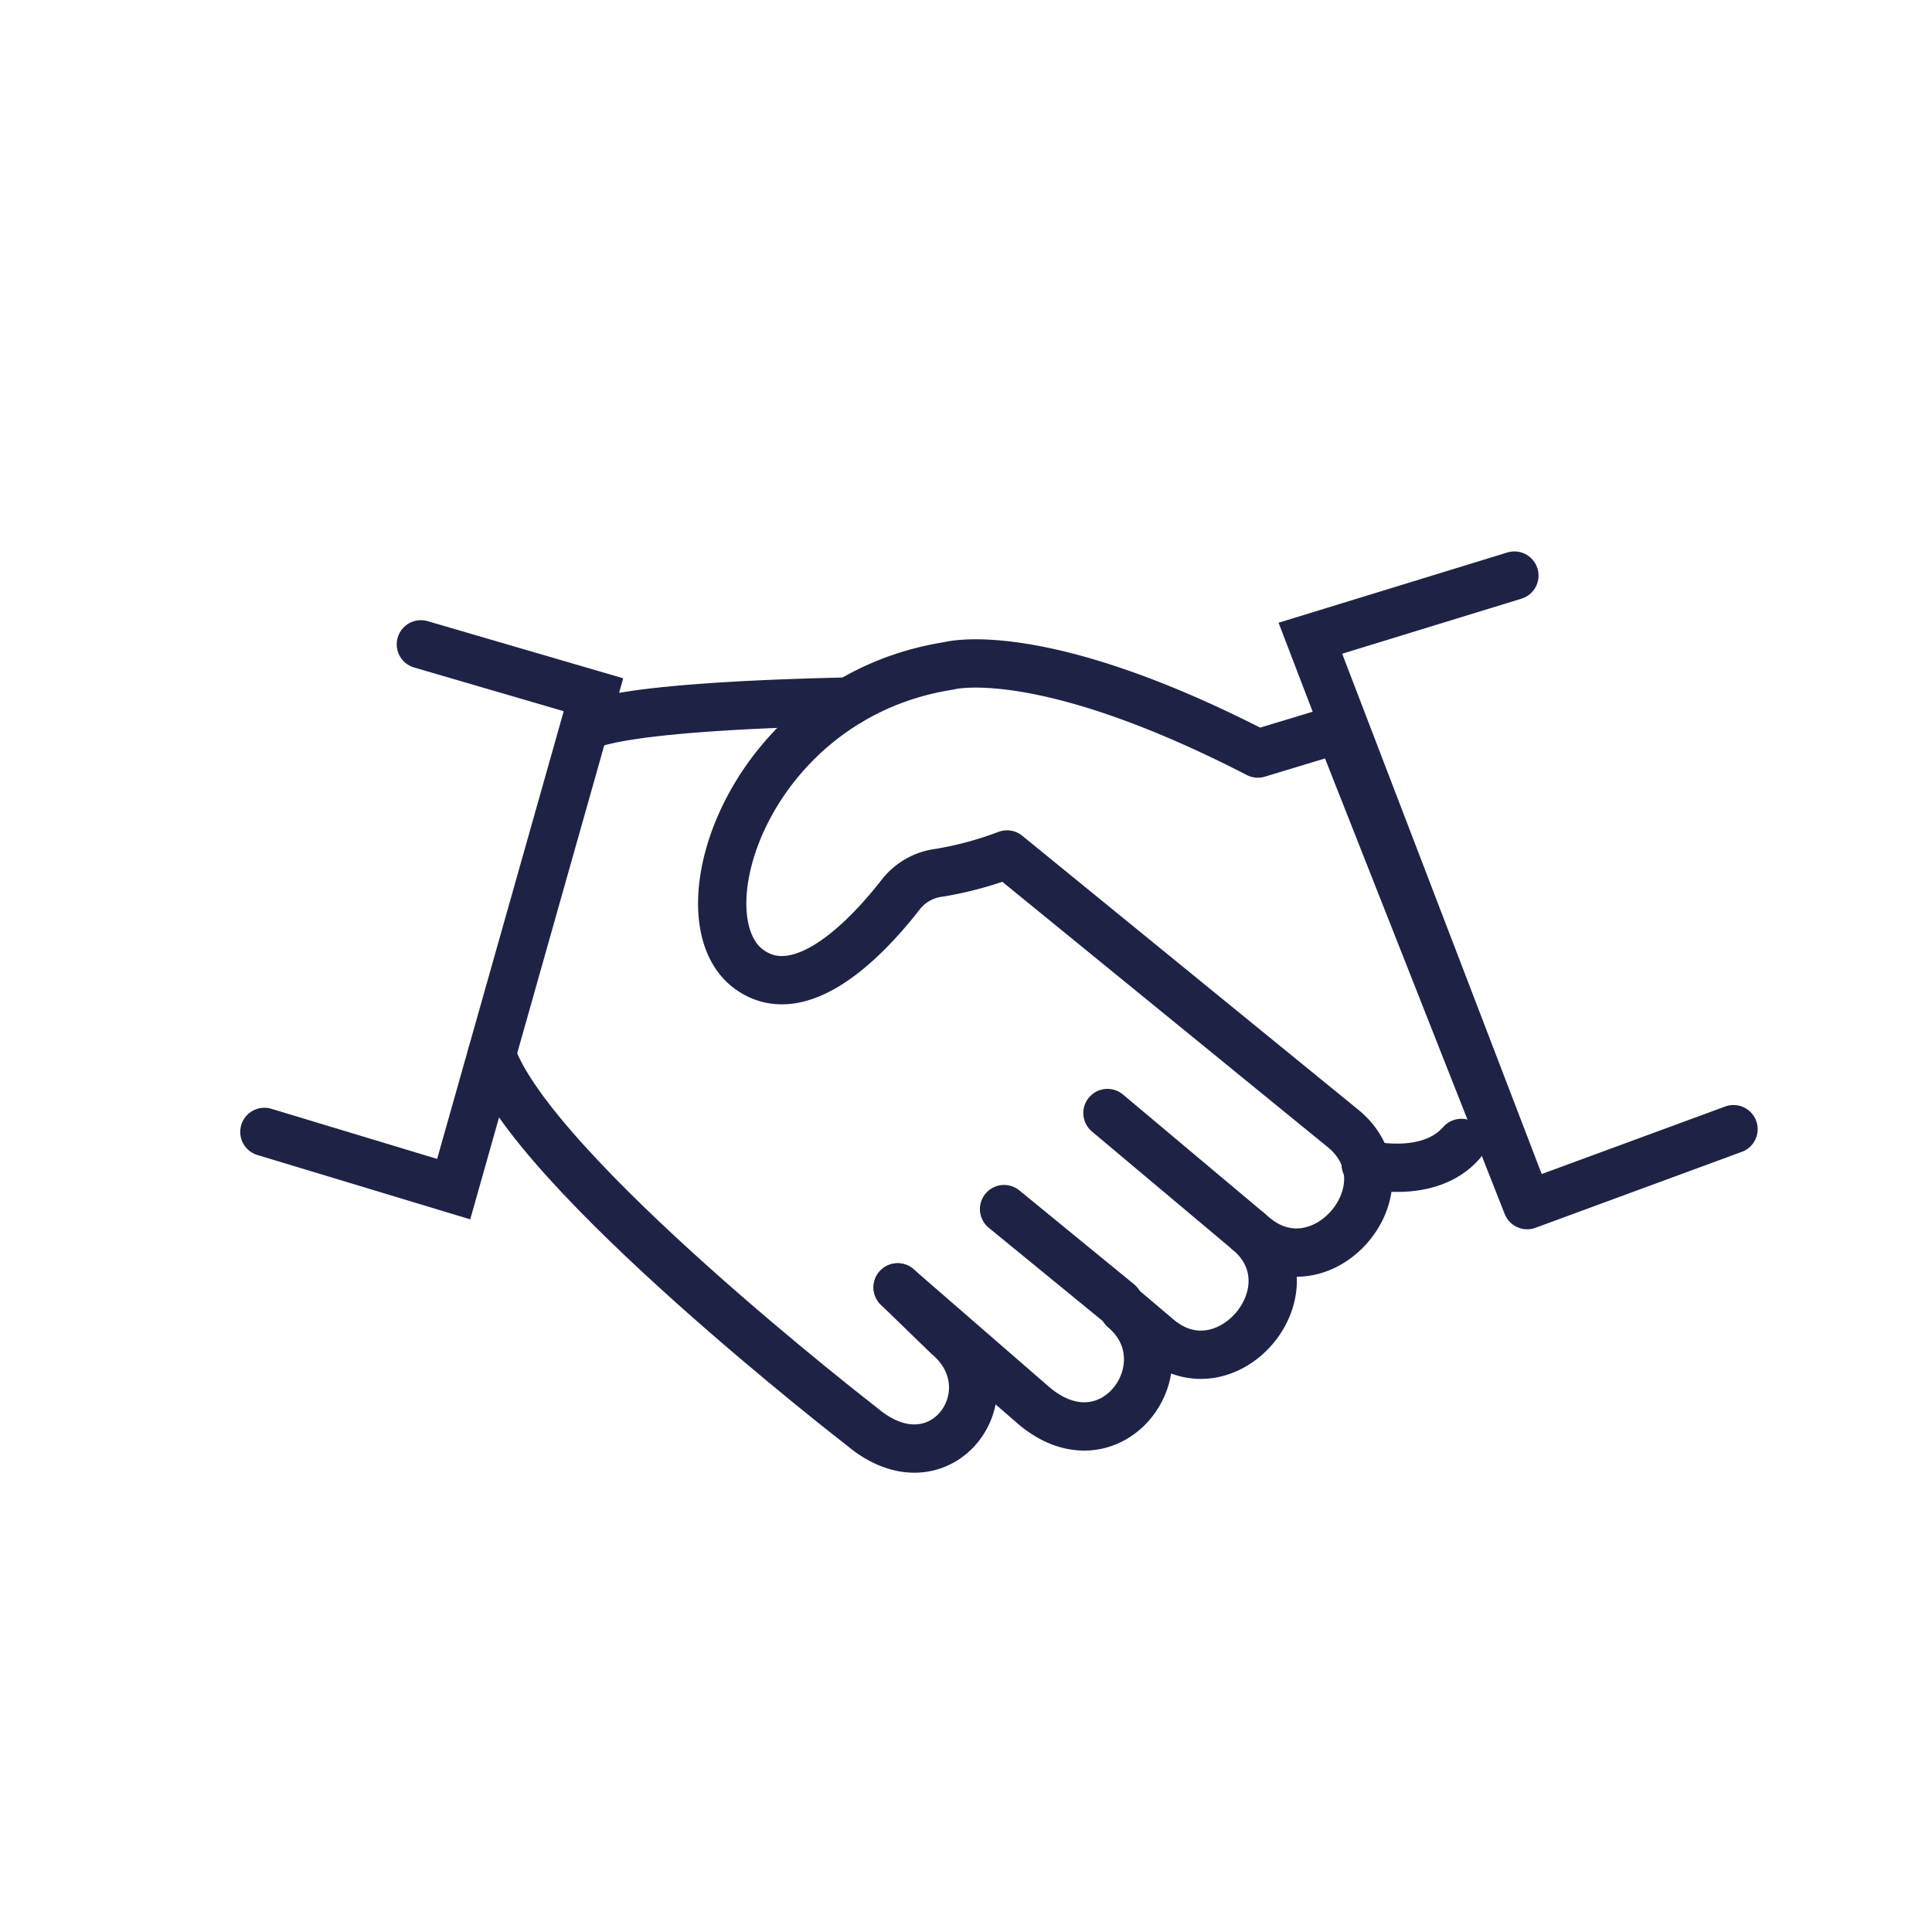 <?xml version="1.0" encoding="UTF-8"?>
<svg xmlns="http://www.w3.org/2000/svg" xmlns:xlink="http://www.w3.org/1999/xlink" width="200" height="200" viewBox="0 0 200 200">
  <defs>
    <clipPath id="clip-Icons_CAREER-Reliability">
      <rect width="200" height="200"></rect>
    </clipPath>
  </defs>
  <g id="Icons_CAREER-Reliability" clip-path="url(#clip-Icons_CAREER-Reliability)">
    <g id="Group_8295" data-name="Group 8295" transform="translate(18.843 61.517)">
      <line id="Line_2271" data-name="Line 2271" x1="14.587" y1="12.251" transform="translate(95.801 53.702)" fill="none" stroke="#1e2346" stroke-linecap="round" stroke-linejoin="round" stroke-width="5"></line>
      <line id="Line_2272" data-name="Line 2272" x1="11.89" y1="9.731" transform="translate(85.096 63.647)" fill="none" stroke="#1e2346" stroke-linecap="round" stroke-linejoin="round" stroke-width="5"></line>
    </g>
    <path id="Path_4227" data-name="Path 4227" d="M4.709,7C8.938,19.162,43.015,45.489,43.015,45.489c8.213,6.953,15.649-3.657,8.887-9.377l-5.182-5.026" transform="translate(46.202 102.183)" fill="none" stroke="#1e2346" stroke-linecap="round" stroke-linejoin="round" stroke-width="5"></path>
    <path id="Path_4228" data-name="Path 4228" d="M26.383,65.642l14.09,12.237c8.111,6.858,16.017-4.331,9.316-10l3.555,3.01c7.082,5.993,16.412-5.067,9.343-11.046l.552.47c7.082,5.993,16.412-5.067,9.343-11.046L37.7,20.826a36.673,36.673,0,0,1-7.007,1.893,5.981,5.981,0,0,0-4,2.261c-3.173,4.086-10.194,11.747-15.7,7.729-7.341-5.353,0-28.145,20.641-31.4,0,0,9.289-2.649,32.034,9.071L72.1,7.826l19.447,49.3,21.36-7.862" transform="translate(66.545 67.628)" fill="none" stroke="#1e2346" stroke-linecap="round" stroke-linejoin="round" stroke-width="5"></path>
    <path id="Path_4229" data-name="Path 4229" d="M.37,5.216,0,25.692H53.2l.162-18.619" transform="matrix(0.272, -0.962, 0.962, 0.272, 22.249, 116.111)" fill="none" stroke="#1e2346" stroke-linecap="round" stroke-width="5"></path>
    <path id="Path_4230" data-name="Path 4230" d="M6.116,4.375S7.315,2.2,33.533,1.631" transform="translate(54.376 70.99)" fill="none" stroke="#1e2346" stroke-linecap="round" stroke-linejoin="round" stroke-width="5"></path>
    <path id="Path_4231" data-name="Path 4231" d="M17.993,10.554s6.5,1.682,9.908-2.213" transform="translate(123.38 109.974)" fill="none" stroke="#1e2346" stroke-linecap="round" stroke-linejoin="round" stroke-width="5"></path>
    <path id="Path_4232" data-name="Path 4232" d="M139.057,62.578,116.806,4.552l21.119-6.485" transform="translate(18.843 61.517)" fill="none" stroke="#1e2346" stroke-linecap="round" stroke-width="5"></path>
  </g>
</svg>
